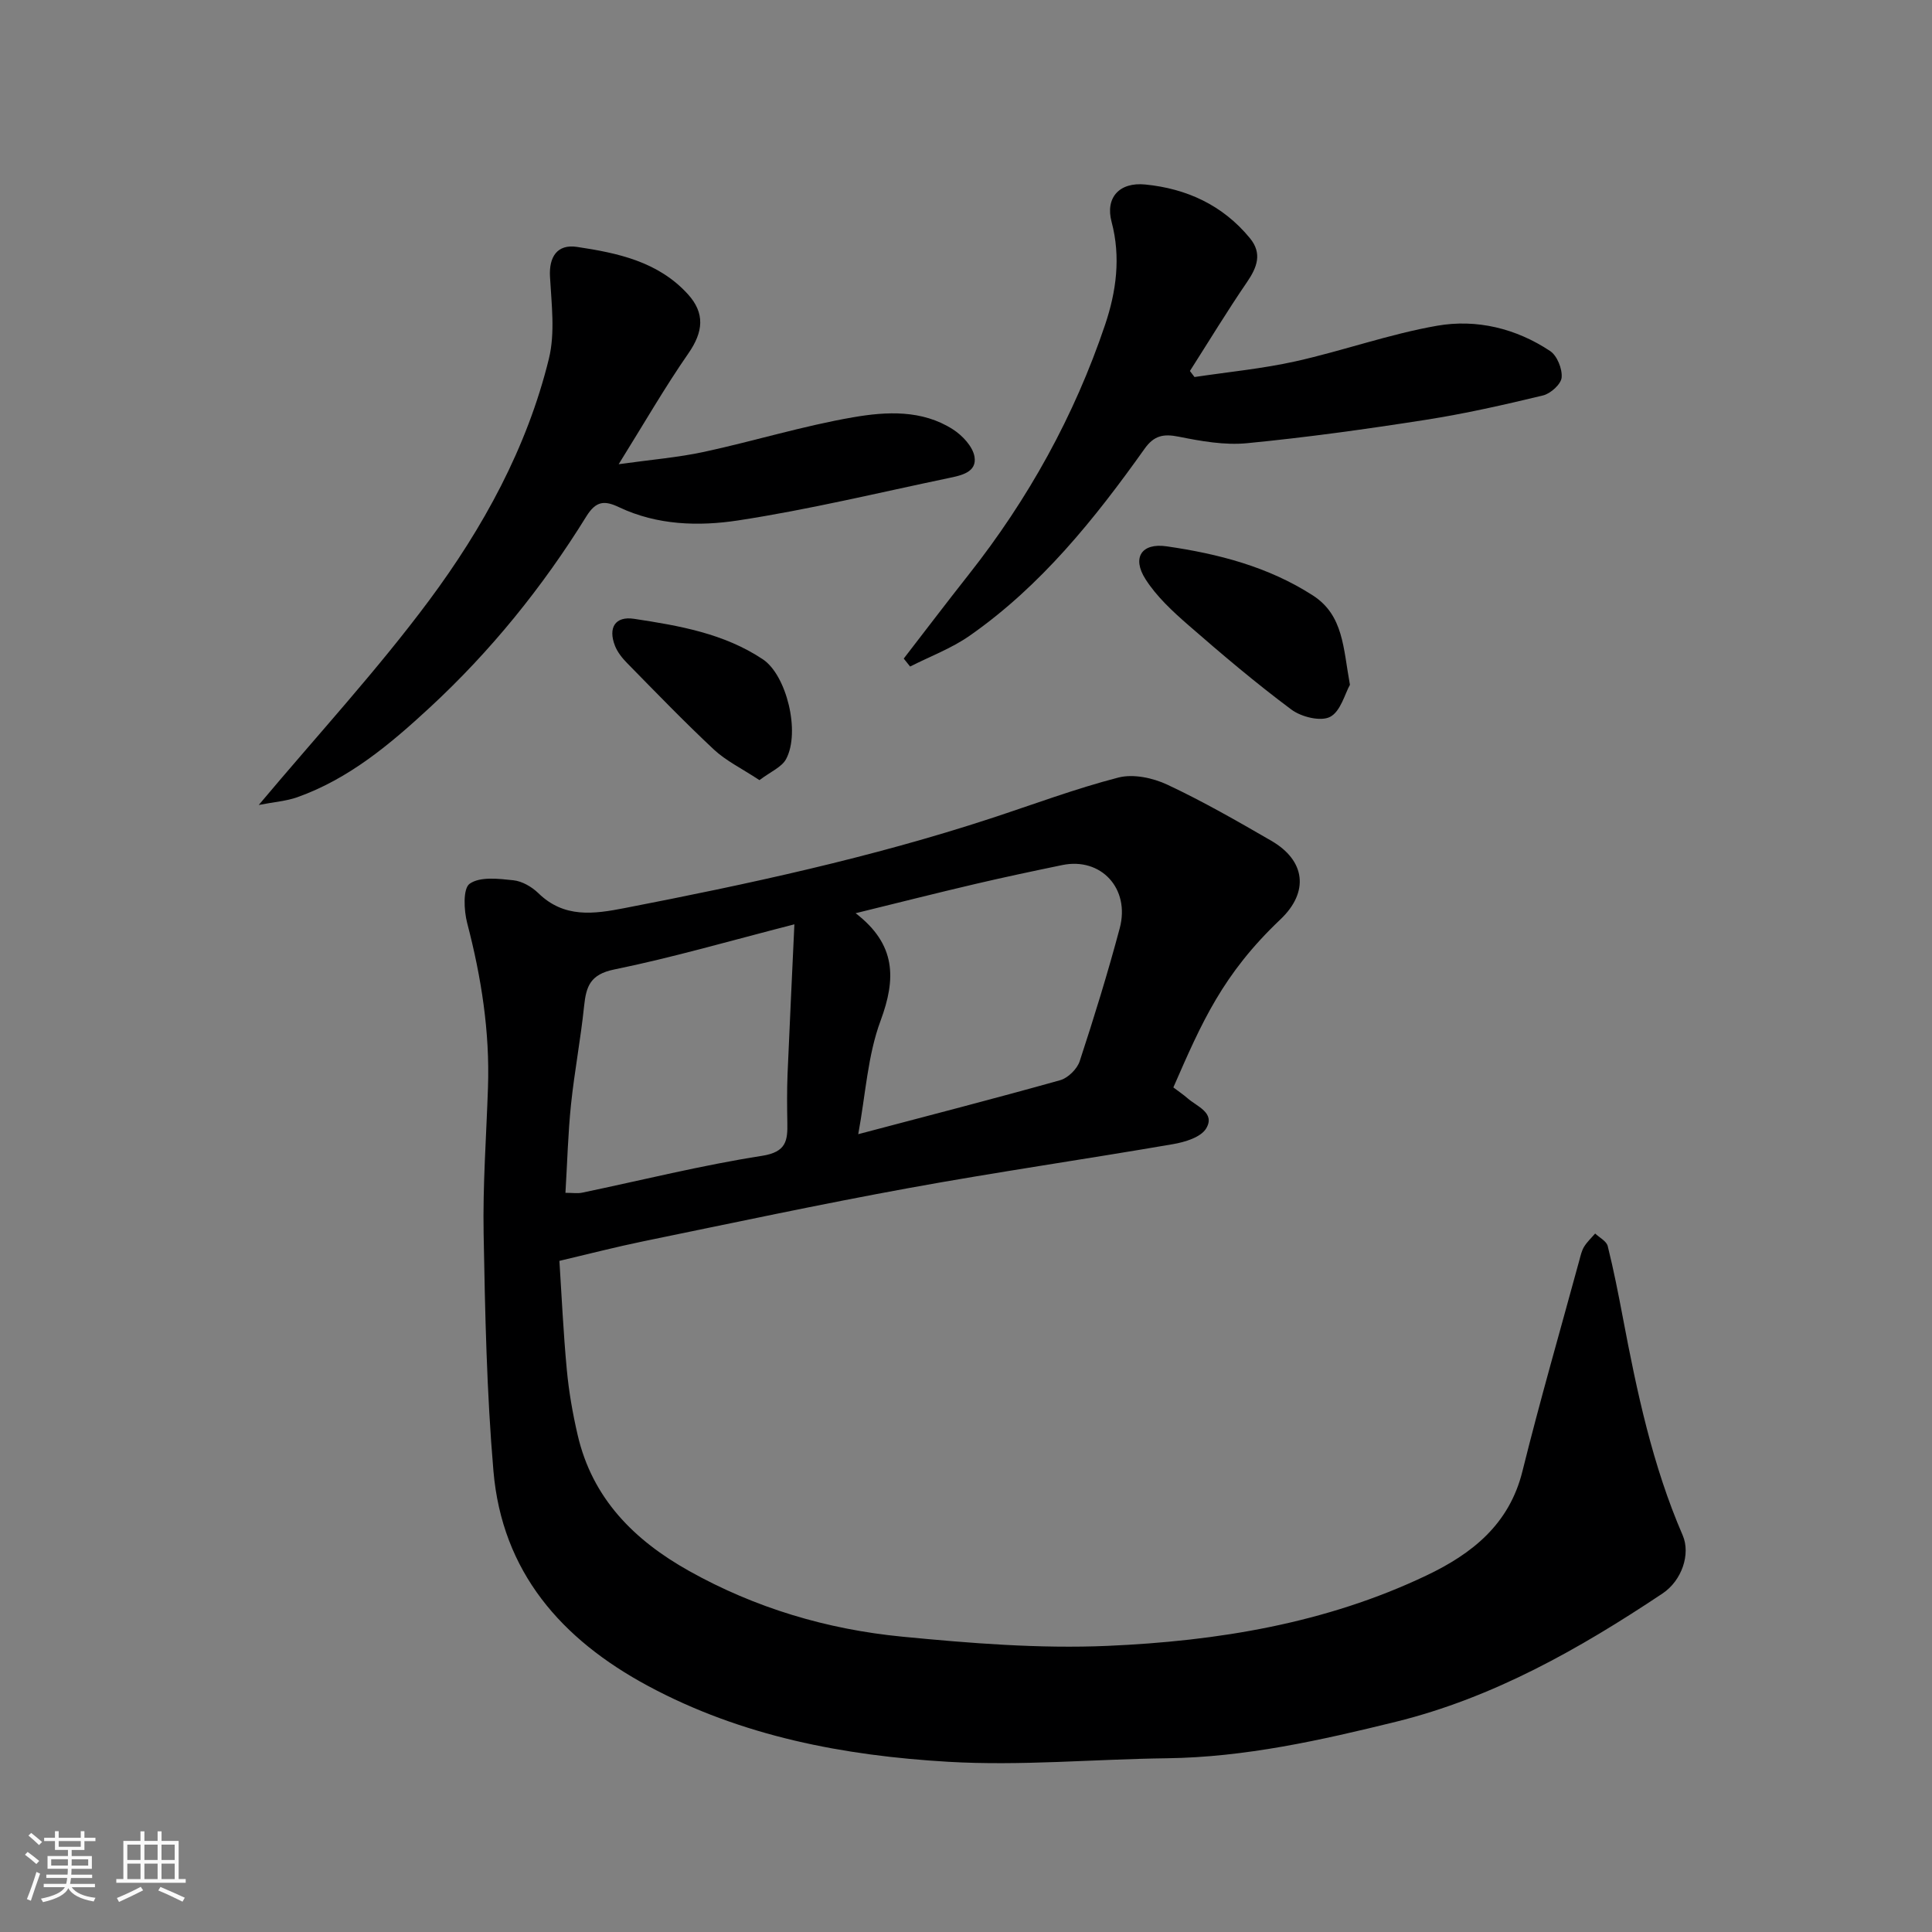 <svg enable-background="new 0 0 400 400" viewBox="0 0 400 400" xmlns="http://www.w3.org/2000/svg"><rect x="0" y="0" width="400" height="400" fill="#808080" stroke="none"/><path d="m5.17 384 .55-.58c.85.61 1.65 1.24 2.4 1.87l-.59.64c-.83-.73-1.62-1.38-2.36-1.93m1.22 9.53-.82-.34c.71-1.76 1.37-3.64 1.98-5.63.24.13.5.25.76.36-.6 1.67-1.24 3.54-1.92 5.61m-.5-13.5.57-.54c.56.44 1.31 1.06 2.26 1.87l-.64.64c-.68-.66-1.41-1.32-2.19-1.97m3.25.46h2.24v-1.36h.77v1.36h4.57v-1.36h.76v1.36h2.28v.69h-2.28v1.84h-2.64v1.26h4.18v2.64h-4.21c0 .45-.02.86-.05 1.21h4.32v.69h-4.38c-.04.34-.1.75-.19 1.22h5.15v.69h-4.82c.87 1.19 2.51 1.92 4.93 2.19-.17.31-.3.57-.37.76-2.77-.49-4.52-1.41-5.26-2.76-.56 1.26-2.3 2.23-5.24 2.9-.12-.24-.26-.48-.43-.72 2.73-.55 4.38-1.34 4.96-2.38h-4.38v-.69h4.65c.1-.38.17-.79.21-1.22h-4.32v-.69h4.4c.03-.34.05-.75.05-1.21h-4.2v-2.64h4.23v-1.26h-2.69v-1.84h-2.24zm1.46 4.46v1.29h3.45c.01-.4.02-.57.01-.53v-.32-.45h-3.46zm1.55-2.59h4.57v-1.19h-4.57zm6.11 2.59h-3.42v.77c-.01.19-.01.37-.02.53h3.44z" fill="#fafafa"/><path d="m32.63 379.16h.82v1.98h3.54v7.89h1.46v.78h-14.37v-.78h1.46v-7.89h3.54v-1.98h.82v1.98h2.73zm-3.49 11.48.5.73c-1.61.82-3.28 1.63-5 2.41-.13-.27-.28-.55-.44-.82 1.75-.72 3.4-1.49 4.94-2.32m-2.78-5.55h2.73v-3.18h-2.73zm0 3.95h2.73v-3.2h-2.73zm3.54-3.95h2.73v-3.18h-2.73zm0 3.95h2.73v-3.2h-2.73zm7.89 4.68c-1.84-.92-3.51-1.7-5.02-2.32l.45-.73c1.89.8 3.57 1.55 5.04 2.23zm-1.62-11.81h-2.73v3.18h2.73zm-2.73 7.13h2.73v-3.2h-2.73z" fill="#fafafa"/><g fill="#000001"><path d="m242.93 225.14c1.12.85 2.07 1.48 2.91 2.22 1.97 1.74 5.83 3.03 3.88 6.28-1.1 1.83-4.42 2.83-6.9 3.25-18.17 3.13-36.44 5.76-54.58 9.07-18.43 3.36-36.75 7.28-55.1 11.05-5.55 1.14-11.04 2.56-17.32 4.04.46 7.14.81 14.84 1.53 22.52.42 4.53 1.21 9.06 2.24 13.5 3.03 13.15 11.68 21.8 23.06 28.17 13.73 7.69 28.58 12.1 44.1 13.61 14.13 1.37 28.42 2.52 42.56 1.91 22.74-.99 45.18-4.64 66.03-14.58 9.41-4.48 17.13-10.55 19.86-21.56 3.64-14.67 7.84-29.19 11.81-43.78.25-.93.47-1.93.97-2.73.62-1 1.5-1.82 2.28-2.72.9.85 2.34 1.57 2.6 2.59 1.22 4.89 2.19 9.84 3.13 14.79 2.91 15.37 6.13 30.64 12.39 45.09 1.68 3.88-.16 9.38-4.18 12.06-17.16 11.44-35 21.57-55.22 26.56-15.56 3.83-31.2 7.34-47.38 7.55-15.1.19-30.25 1.61-45.27.73-21.57-1.26-42.73-5.26-62.15-15.7-17.97-9.66-30.23-23.61-32.02-44.52-1.4-16.29-1.73-32.7-2.03-49.06-.19-10.09.56-20.19.9-30.29.4-11.59-1.38-22.87-4.3-34.06-.69-2.64-.91-7.18.52-8.17 2.16-1.51 5.99-1.03 9.04-.71 1.82.19 3.82 1.36 5.17 2.67 5.32 5.19 11.44 4.34 17.85 3.09 25.58-4.96 51.02-10.44 75.82-18.57 8.79-2.88 17.49-6.15 26.43-8.46 3.08-.79 7.13.07 10.13 1.48 7.37 3.46 14.47 7.53 21.53 11.62 7.07 4.09 7.85 10.6 1.89 16.26-11.98 11.37-16.27 21.27-22.18 34.8zm-65.24 9.68c14.49-3.83 28.2-7.36 41.82-11.18 1.62-.46 3.5-2.32 4.03-3.93 2.99-9.11 5.82-18.28 8.29-27.54 2.19-8.23-3.9-14.72-11.89-13.07-6.05 1.25-12.1 2.53-18.11 3.94-7.86 1.84-15.68 3.82-24.68 6.03 8.44 6.5 8.37 13.6 5.17 22.24-2.68 7.19-3.1 15.22-4.63 23.51zm-13.22-43.45c-13.38 3.43-25.24 6.89-37.3 9.35-4.95 1.01-5.81 3.47-6.24 7.58-.7 6.81-2 13.57-2.71 20.38-.62 5.99-.77 12.02-1.15 18.28 1.5 0 2.52.17 3.46-.03 12.41-2.59 24.74-5.68 37.25-7.63 5.03-.79 5.3-3.15 5.23-6.86-.06-3.32-.09-6.66.04-9.98.42-10.04.92-20.08 1.42-31.09z"/><path d="m53.57 166.66c12.37-14.72 24.55-27.94 35.23-42.29 11.21-15.07 20.31-31.63 24.84-50.09 1.32-5.37.54-11.33.23-16.99-.23-4.05 1.45-6.8 5.6-6.17 8.41 1.26 16.79 3.03 22.94 9.78 3.6 3.95 3.2 7.81.13 12.24-4.9 7.06-9.2 14.54-14.45 22.97 6.7-.94 12.27-1.39 17.7-2.56 10.32-2.23 20.47-5.37 30.86-7.16 6.89-1.19 14.26-1.58 20.63 2.5 1.97 1.26 4.13 3.56 4.48 5.67.54 3.23-2.79 3.88-5.31 4.41-14.5 3.03-28.94 6.53-43.57 8.77-8.21 1.26-16.82 1.02-24.72-2.73-2.97-1.41-4.75-1.36-6.78 1.93-9.04 14.6-19.79 27.89-32.42 39.57-8.18 7.56-16.7 14.74-27.42 18.55-2.26.8-4.73.97-7.97 1.6z"/><path d="m187.11 136.35c4.48-5.8 8.91-11.64 13.45-17.39 12.35-15.64 21.88-32.86 28.24-51.73 2.3-6.83 3.29-13.97 1.34-21.3-1.33-4.99 1.59-8.27 6.98-7.73 8.59.85 16.06 4.29 21.66 11.11 2.59 3.15 1.5 6.03-.61 9.11-4.11 6.01-7.89 12.25-11.81 18.39.32.42.63.83.95 1.25 6.98-1.05 14.04-1.72 20.92-3.25 9.83-2.19 19.41-5.64 29.31-7.37 8.18-1.43 16.35.55 23.4 5.24 1.45.97 2.54 3.69 2.38 5.48-.12 1.38-2.28 3.33-3.85 3.71-8.06 1.95-16.17 3.78-24.35 5.06-12.27 1.92-24.58 3.63-36.94 4.83-4.64.45-9.51-.42-14.14-1.35-3.19-.64-5.13-.23-7.08 2.52-10.33 14.52-21.44 28.38-36.22 38.7-3.75 2.62-8.19 4.27-12.31 6.37-.45-.55-.88-1.1-1.32-1.65z"/><path d="m279.49 141.78c-1.04 1.83-1.92 5.51-4.11 6.64-1.95 1.01-5.96.02-8.01-1.51-7.36-5.48-14.38-11.43-21.3-17.46-3.28-2.86-6.62-5.94-8.92-9.56-2.82-4.43-.81-7.53 4.38-6.78 10.67 1.54 21.06 4.22 30.3 10.18 6.35 4.11 6.26 10.88 7.66 18.49z"/><path d="m157.24 161.52c-3.72-2.45-6.93-4-9.41-6.31-6.18-5.78-12.06-11.88-17.99-17.92-1.01-1.03-1.99-2.25-2.51-3.57-1.47-3.74.02-6.2 3.95-5.6 9.28 1.41 18.61 3.01 26.67 8.39 4.88 3.26 7.8 15.02 4.81 20.63-.9 1.7-3.26 2.65-5.52 4.38z"/></g></svg>